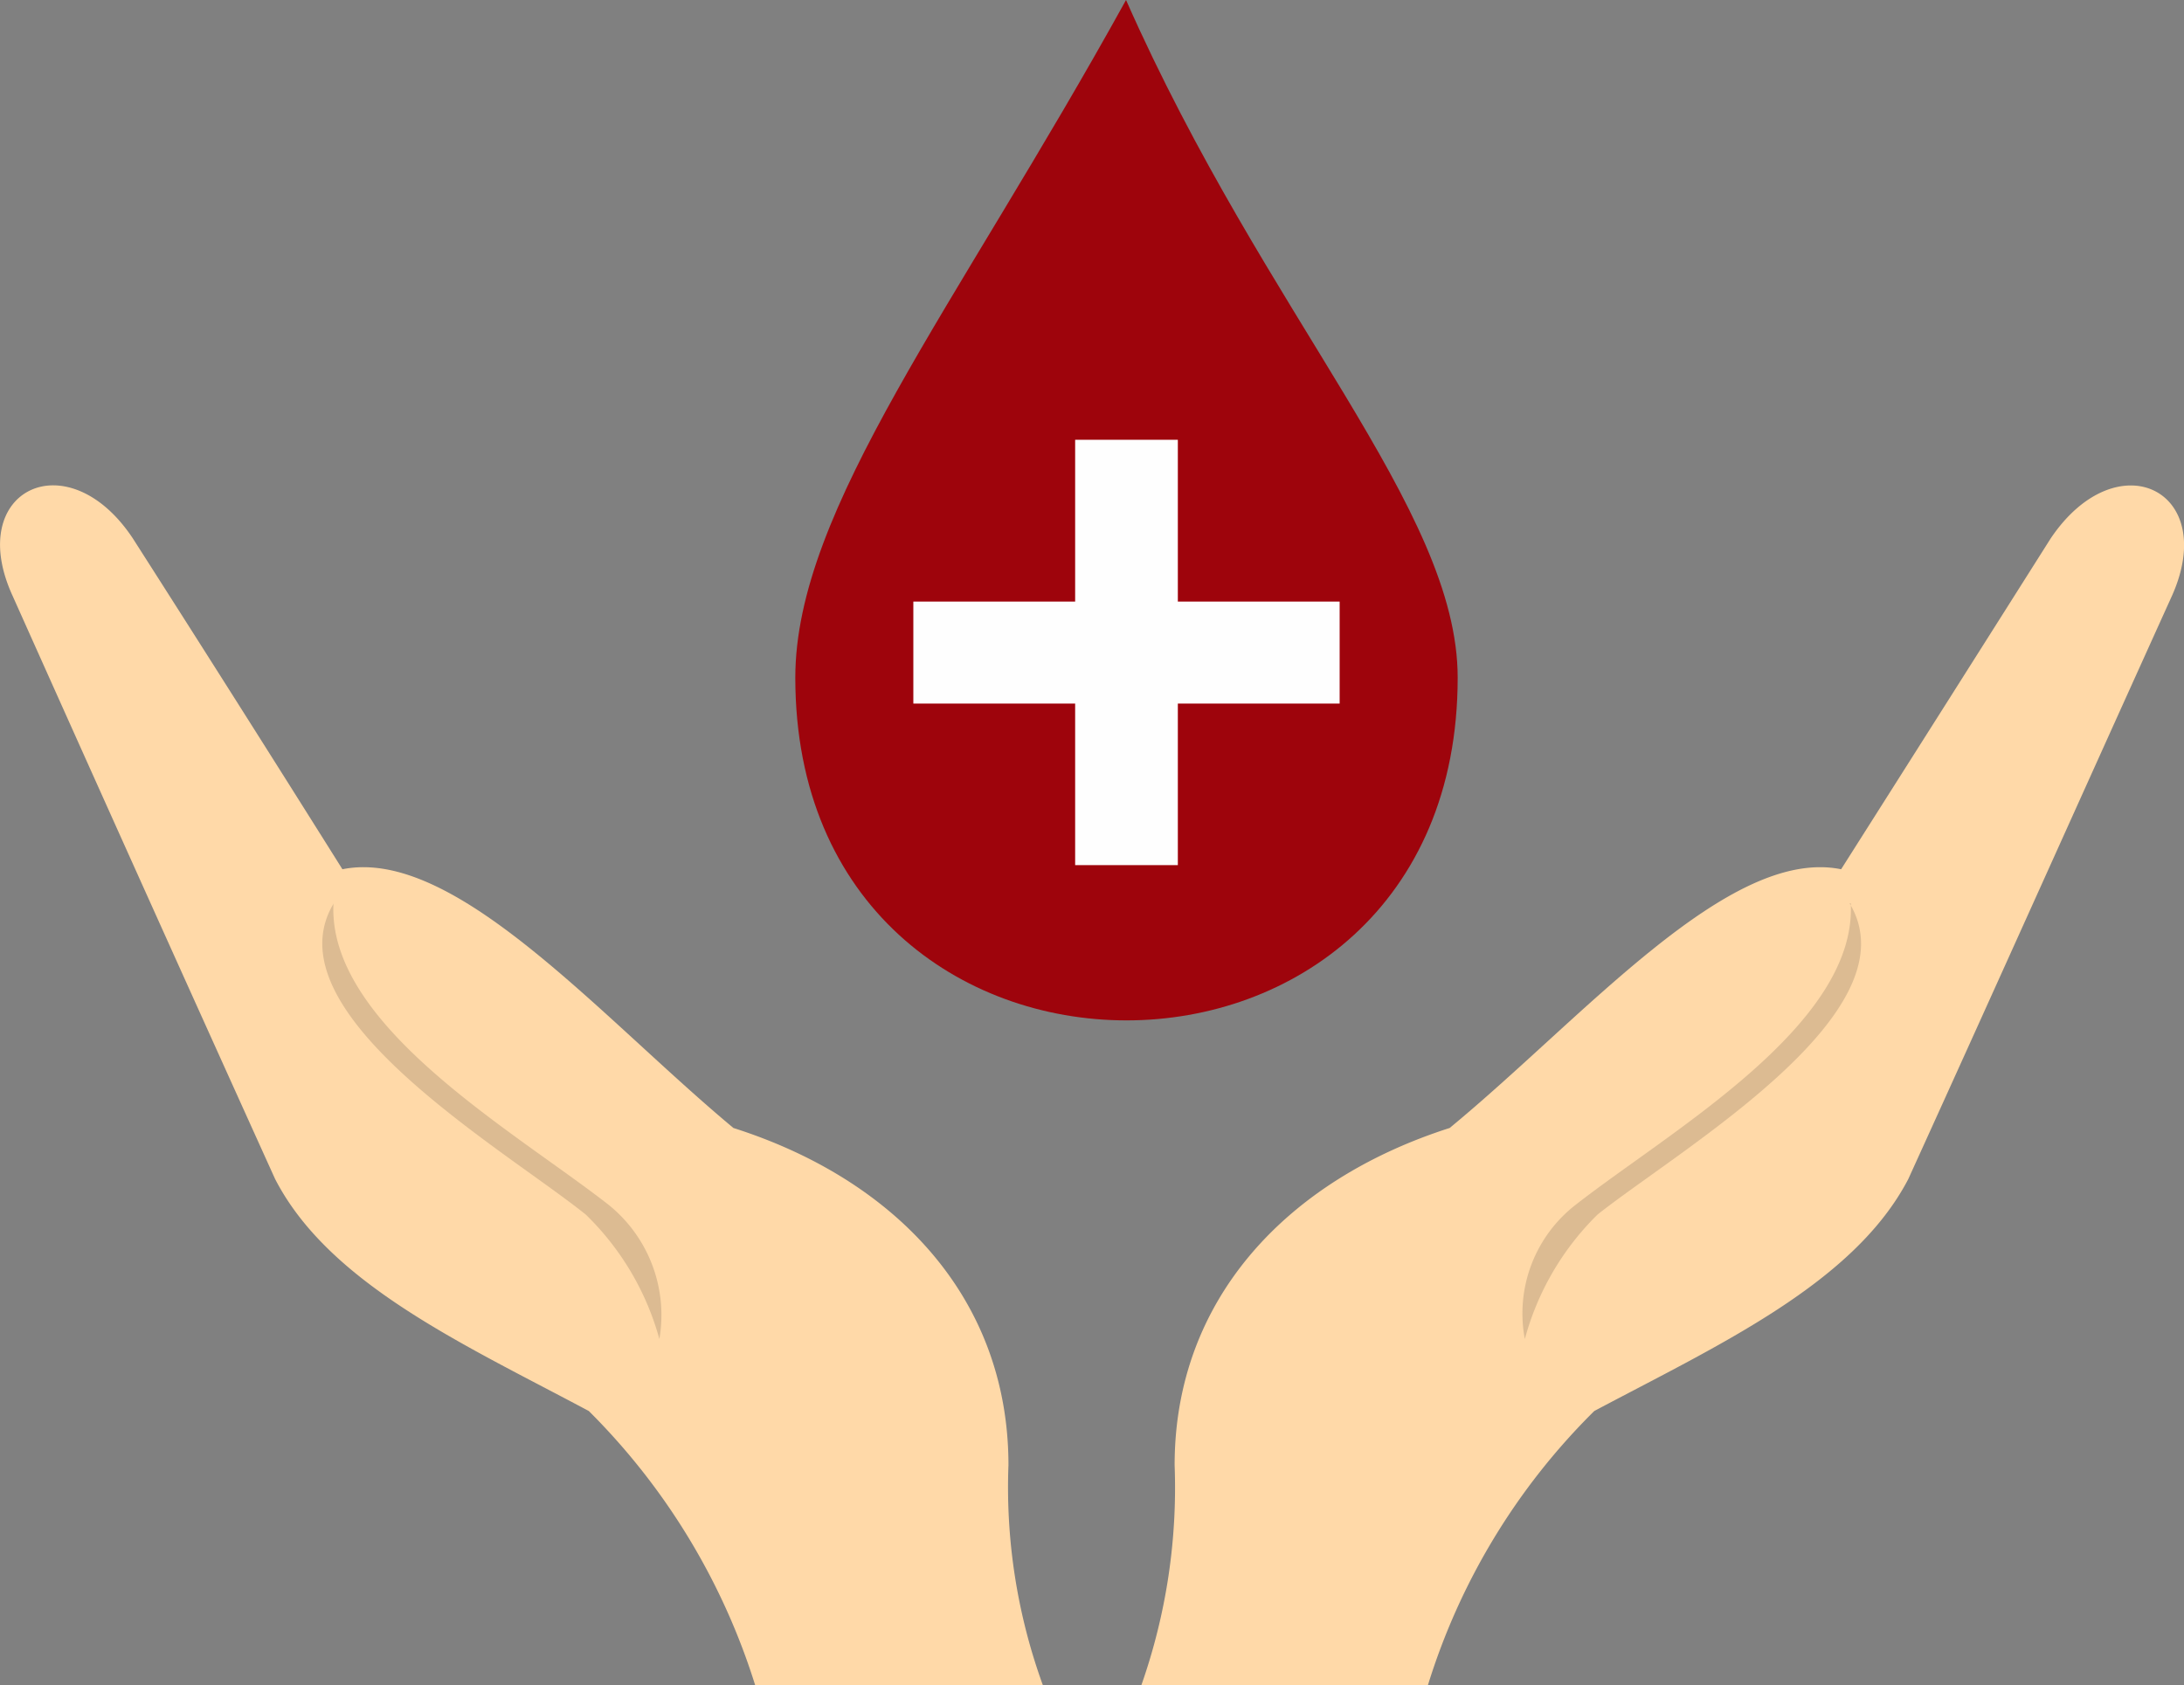 <svg xmlns="http://www.w3.org/2000/svg" viewBox="0 0 95.29 73.53"><rect x="0" y="0" width="95.29" height="73.53" fill="#808080" stroke="none"/><defs><style>.cls-1{fill:#ffd9a8;}.cls-1,.cls-2,.cls-4{fill-rule:evenodd;}.cls-2{fill:#dcbb92;}.cls-3{fill:#9e040c;}.cls-4{fill:#fefefe;}</style></defs><title>Ресурс 16</title><g id="Слой_2" data-name="Слой 2"><g id="Layer_1" data-name="Layer 1"><path class="cls-1" d="M45.5,73.53A25.29,25.29,0,0,1,44,63.93c0-7.27-4.9-12.45-12-14.71C26.2,44.39,19.85,36.94,14.94,37.93Q10.39,30.68,5.8,23.5C2.95,19.19-1.57,21.38.55,26Q6.26,38.76,12,51.44c2.36,4.59,8.26,7.23,13.69,10.13a29.14,29.14,0,0,1,7.27,12Z"/><path class="cls-1" d="M49.8,73.53a26,26,0,0,0,1.45-9.6c0-7.27,4.94-12.45,12-14.71,5.86-4.83,12.17-12.28,17.08-11.29q4.6-7.25,9.14-14.43c2.89-4.3,7.37-2.12,5.29,2.51-3.85,8.5-7.66,17-11.5,25.44C80.89,56,75,58.68,69.56,61.57a28.77,28.77,0,0,0-7.27,12Z"/><path class="cls-2" d="M14.55,39.41c-.28,5.33,7.9,9.95,12,13.16a6.18,6.18,0,0,1,2.22,5.86A12,12,0,0,0,25.56,53c-3.56-2.86-13.87-8.82-11-13.58Z"/><path class="cls-2" d="M80.75,39.41c.28,5.33-7.9,9.95-12,13.16a6,6,0,0,0-2.22,5.86A12,12,0,0,1,69.7,53c3.6-2.86,13.87-8.82,11-13.58Z"/><path class="cls-3" d="M49.13,0C55.24,13.83,63.6,22.19,63.6,29.57c0,19.94-28.9,19.94-28.9,0,0-7.37,7-16.12,14.43-29.57Z"/><polygon class="cls-4" points="46.91 19.19 51.39 19.19 51.39 26.25 58.45 26.25 58.45 30.7 51.39 30.7 51.39 37.75 46.91 37.75 46.91 30.7 39.85 30.7 39.85 26.25 46.91 26.25 46.91 19.19"/></g></g></svg>